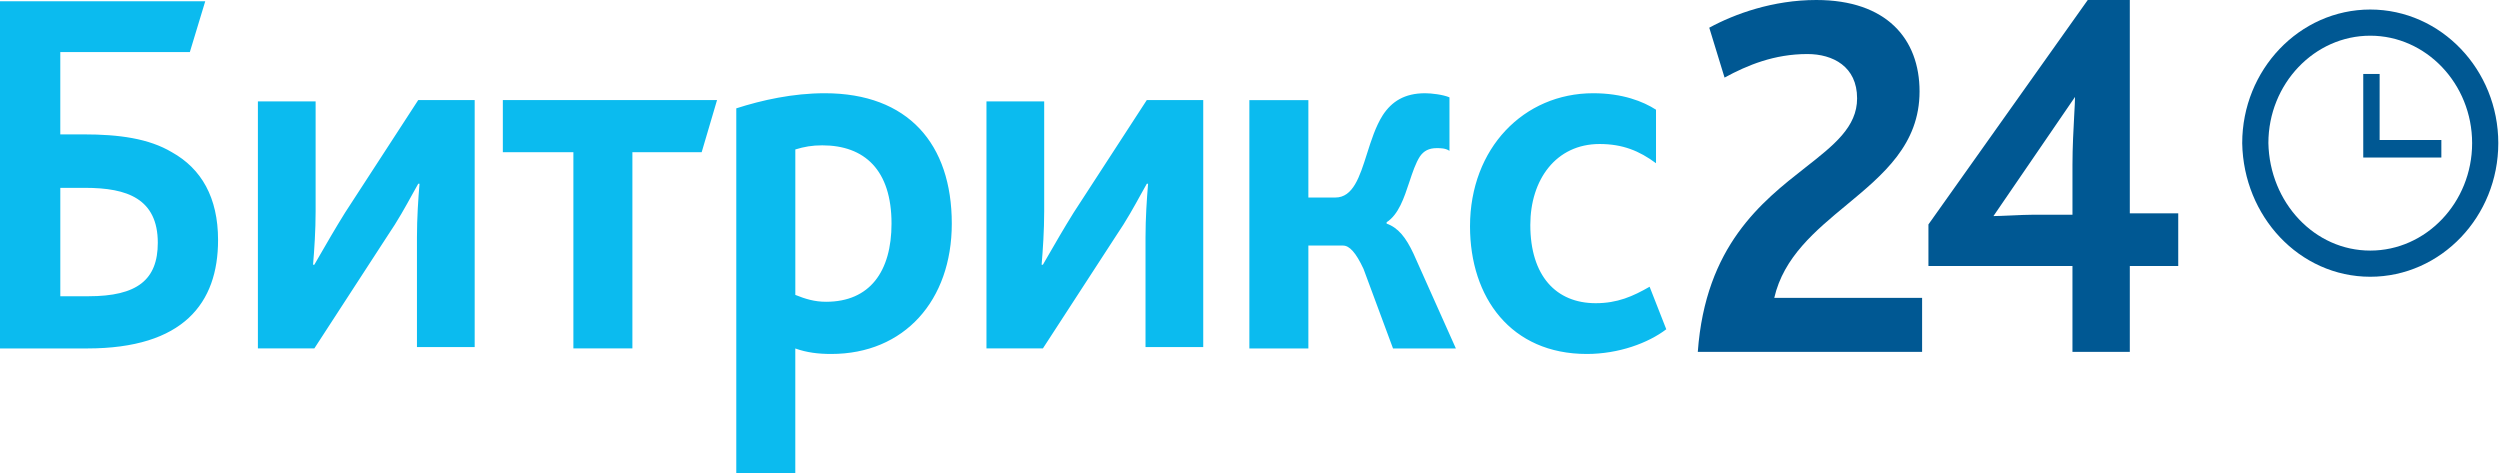 <svg width="169" height="32" viewBox="0 0 169 32" fill="none" xmlns="http://www.w3.org/2000/svg">
    <path fill-rule="evenodd" clip-rule="evenodd" d="M114.771 23.788H129.934V20.136H119.94C120.575 17.375 122.71 15.607 124.827 13.854C127.306 11.801 129.762 9.767 129.762 6.181C129.762 2.622 127.522 0 122.783 0C119.854 0 117.269 0.937 115.546 1.873L116.58 5.245C118.131 4.402 119.94 3.653 122.18 3.653C123.903 3.653 125.54 4.495 125.54 6.65C125.54 8.584 123.977 9.809 122.039 11.328C119.097 13.634 115.29 16.618 114.771 23.788ZM130.362 17.982H140.098V23.788H143.975V17.982H147.249V14.423H143.975V0H141.132L130.362 15.172V17.982ZM140.271 6.553L134.757 14.607C134.989 14.607 135.413 14.588 135.88 14.568C136.451 14.542 137.087 14.514 137.514 14.514H140.099V11.142C140.099 9.965 140.167 8.715 140.217 7.785C140.247 7.235 140.271 6.797 140.271 6.553Z" fill="#005893"/>
    <path fill-rule="evenodd" clip-rule="evenodd" d="M0.087 23.555H5.896C12.4 23.555 14.741 20.494 14.741 16.227C14.741 13.351 13.614 11.403 11.62 10.29C10.059 9.362 8.064 9.084 5.636 9.084H4.076V3.518H12.834L13.874 0.086H0V23.555H0.087ZM4.077 20.026V12.698H5.725C7.199 12.698 8.413 12.884 9.28 13.44C10.147 13.997 10.667 14.925 10.667 16.409C10.667 18.913 9.28 20.026 5.985 20.026H4.077ZM21.249 23.553H17.434V6.856H21.336V14.277C21.336 15.576 21.249 16.874 21.162 17.895H21.249C21.352 17.719 21.474 17.506 21.612 17.266L21.612 17.266C22.057 16.493 22.669 15.431 23.33 14.37L28.273 6.763H32.088V23.46H28.186V16.039C28.186 14.741 28.273 13.442 28.359 12.422H28.273C28.155 12.622 28.019 12.87 27.864 13.153L27.864 13.153L27.864 13.153C27.445 13.916 26.887 14.931 26.192 15.947L21.249 23.553ZM38.761 23.553H42.75V10.288H47.433L48.473 6.763H33.992V10.288H38.761V23.553ZM53.762 31.999H49.86H49.773V7.324C51.508 6.767 53.589 6.303 55.757 6.303C61.393 6.303 64.341 9.735 64.341 15.116C64.341 20.31 61.133 23.928 56.19 23.928C55.323 23.928 54.543 23.835 53.762 23.557V31.999ZM53.764 19.936V10.103C54.371 9.917 54.891 9.825 55.585 9.825C58.446 9.825 60.267 11.494 60.267 15.112C60.267 18.359 58.793 20.4 55.845 20.4C55.064 20.4 54.457 20.214 53.764 19.936ZM70.5 23.553H66.685V6.856H70.587V14.277C70.587 15.576 70.5 16.874 70.413 17.895H70.5C70.603 17.719 70.725 17.506 70.863 17.266C71.308 16.493 71.919 15.431 72.581 14.37L77.524 6.763H81.339V23.46H77.437V16.039C77.437 14.741 77.524 13.442 77.61 12.422H77.524C77.406 12.622 77.27 12.87 77.115 13.153C76.696 13.916 76.138 14.931 75.443 15.947L70.5 23.553ZM84.457 23.557H88.446V16.6H90.787C91.221 16.6 91.654 17.064 92.174 18.177L94.169 23.557H98.418L95.556 17.156C95.036 16.043 94.516 15.394 93.735 15.116V15.023C94.543 14.504 94.916 13.377 95.27 12.309L95.27 12.309C95.486 11.657 95.694 11.027 95.99 10.57C96.25 10.199 96.597 10.014 97.117 10.014C97.377 10.014 97.724 10.014 97.984 10.199V6.581C97.551 6.396 96.77 6.303 96.337 6.303C94.949 6.303 94.082 6.86 93.475 7.787C92.995 8.541 92.692 9.497 92.405 10.403C91.914 11.951 91.47 13.353 90.267 13.353H88.446V6.767H84.457V23.557ZM112.64 22.258C111.426 23.186 109.432 23.928 107.264 23.928C102.148 23.928 99.373 20.125 99.373 15.301C99.373 10.014 103.015 6.303 107.697 6.303C109.692 6.303 111.079 6.86 111.946 7.416V11.034C110.819 10.199 109.692 9.735 108.131 9.735C105.183 9.735 103.449 12.147 103.449 15.208C103.449 18.641 105.183 20.496 107.871 20.496C109.345 20.496 110.386 20.032 111.513 19.383L112.64 22.258Z" fill="#0BBBEF"/>
    <path fill-rule="evenodd" clip-rule="evenodd" d="M160.229 17.824C164.507 17.824 168 14.162 168 9.677C168 5.191 164.507 1.529 160.229 1.529C155.951 1.529 152.458 5.191 152.458 9.677C152.545 14.162 155.951 17.824 160.229 17.824Z" stroke="#005893" stroke-width="1.769"/>
    <path d="M165.036 9.464H160.863V5H159.756V10.649H165.036V9.464Z" fill="#005893"/>
</svg>